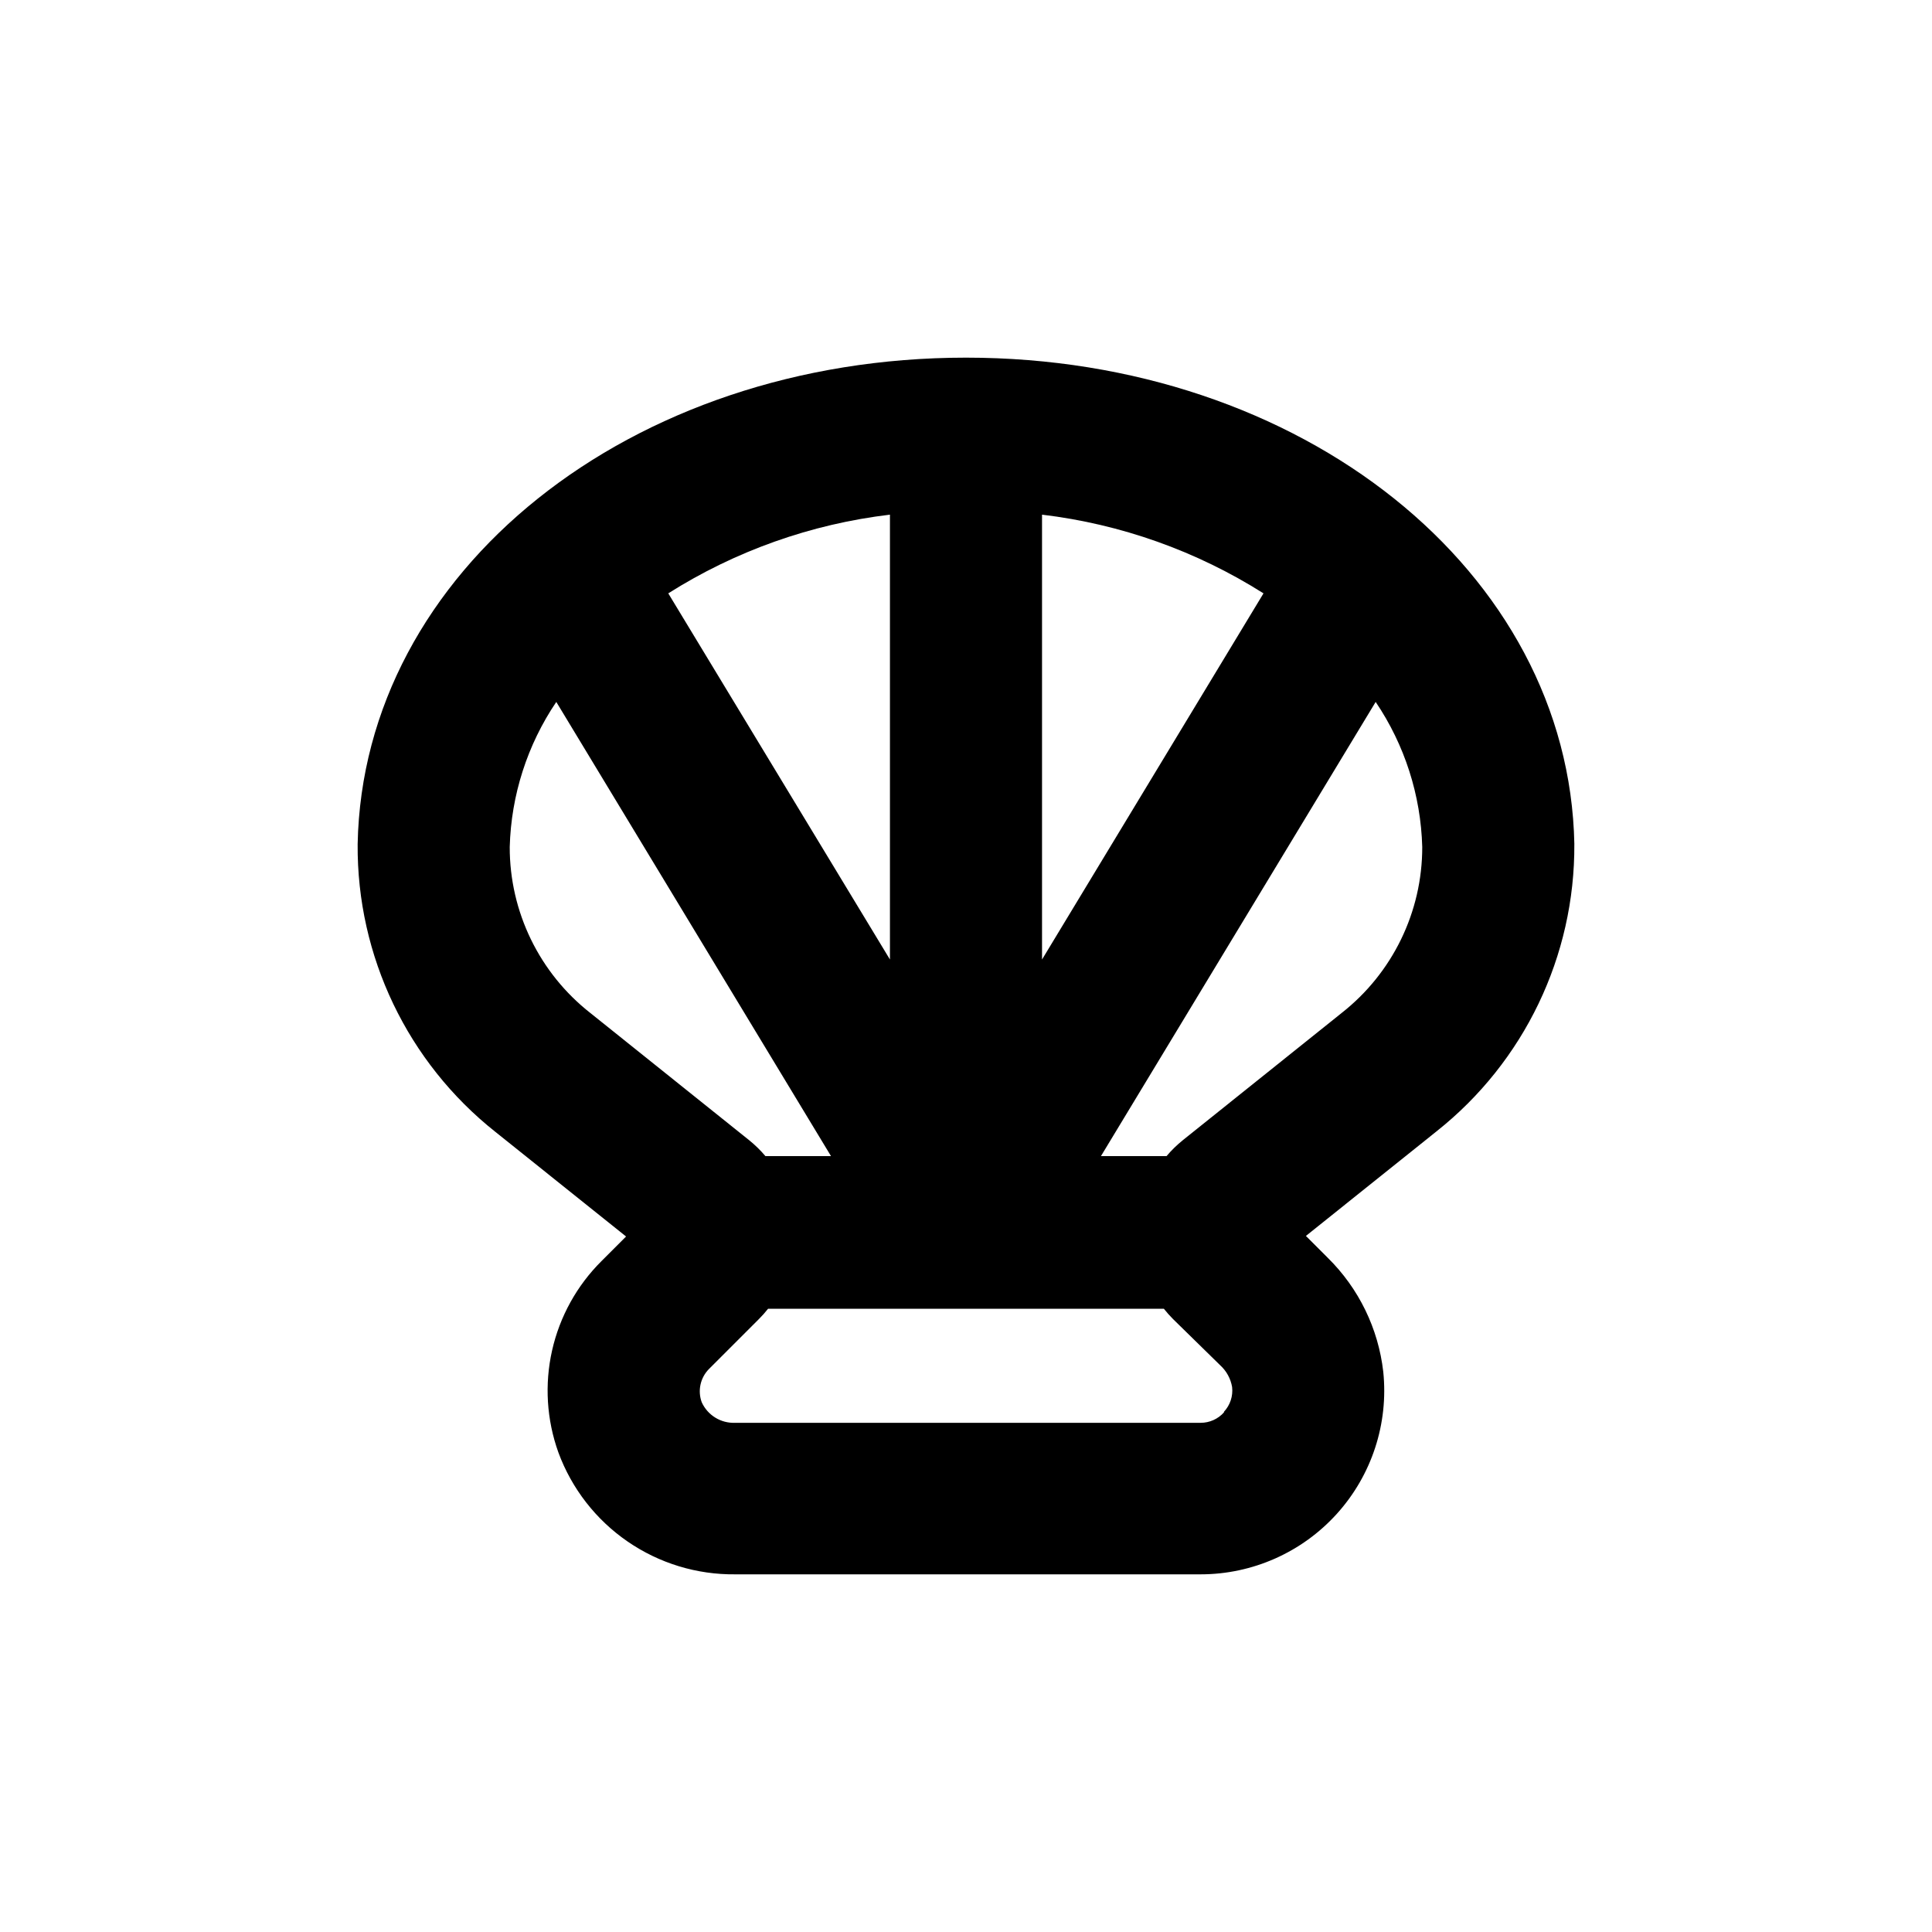 <?xml version="1.0" encoding="UTF-8"?>
<!-- Uploaded to: ICON Repo, www.iconrepo.com, Generator: ICON Repo Mixer Tools -->
<svg fill="#000000" width="800px" height="800px" version="1.1" viewBox="144 144 512 512" xmlns="http://www.w3.org/2000/svg">
 <path d="m561.22 367.7c-1.41-72.297-72.195-128.92-161.22-128.92s-159.81 56.625-161.22 128.92c-0.227 29.695 13.25 57.836 36.523 76.277l34.613 27.711-6.5 6.5c-6.535 6.492-11.082 14.711-13.109 23.699-2.023 8.988-1.445 18.363 1.672 27.031 3.523 9.562 9.918 17.797 18.309 23.578 8.387 5.781 18.359 8.828 28.547 8.719h123.33c13.777 0 26.91-5.836 36.137-16.066 9.23-10.227 13.691-23.887 12.281-37.59-1.301-11.465-6.492-22.133-14.711-30.23l-5.793-5.793 34.613-27.711h-0.004c23.234-18.406 36.707-46.48 36.527-76.125zm-141.07-87.309c20.871 2.492 40.926 9.617 58.691 20.855l-58.691 97.035zm-40.305 0v117.89l-58.746-97.035c17.781-11.246 37.852-18.371 58.746-20.855zm-79.352 132.1c-13.535-10.598-21.438-26.84-21.41-44.031 0.371-13.727 4.652-27.062 12.34-38.441l72.801 120.36h-17.379c-1.309-1.547-2.758-2.961-4.332-4.231zm167.87 105.8c-1.574 1.77-3.832 2.777-6.199 2.769h-123.33c-3.785 0.16-7.293-1.992-8.867-5.441-1.125-3.059-0.379-6.496 1.914-8.816l13.25-13.25c0.859-0.859 1.664-1.766 2.418-2.719h104.89c0.754 0.953 1.559 1.859 2.418 2.719l12.496 12.242c1.676 1.52 2.797 3.562 3.172 5.797 0.27 2.394-0.523 4.785-2.164 6.547zm31.137-105.8-42.02 33.656c-1.578 1.27-3.027 2.684-4.332 4.231h-17.383l72.801-120.36c7.688 11.379 11.969 24.715 12.344 38.441 0.023 17.191-7.875 33.434-21.414 44.031z"/>
</svg>